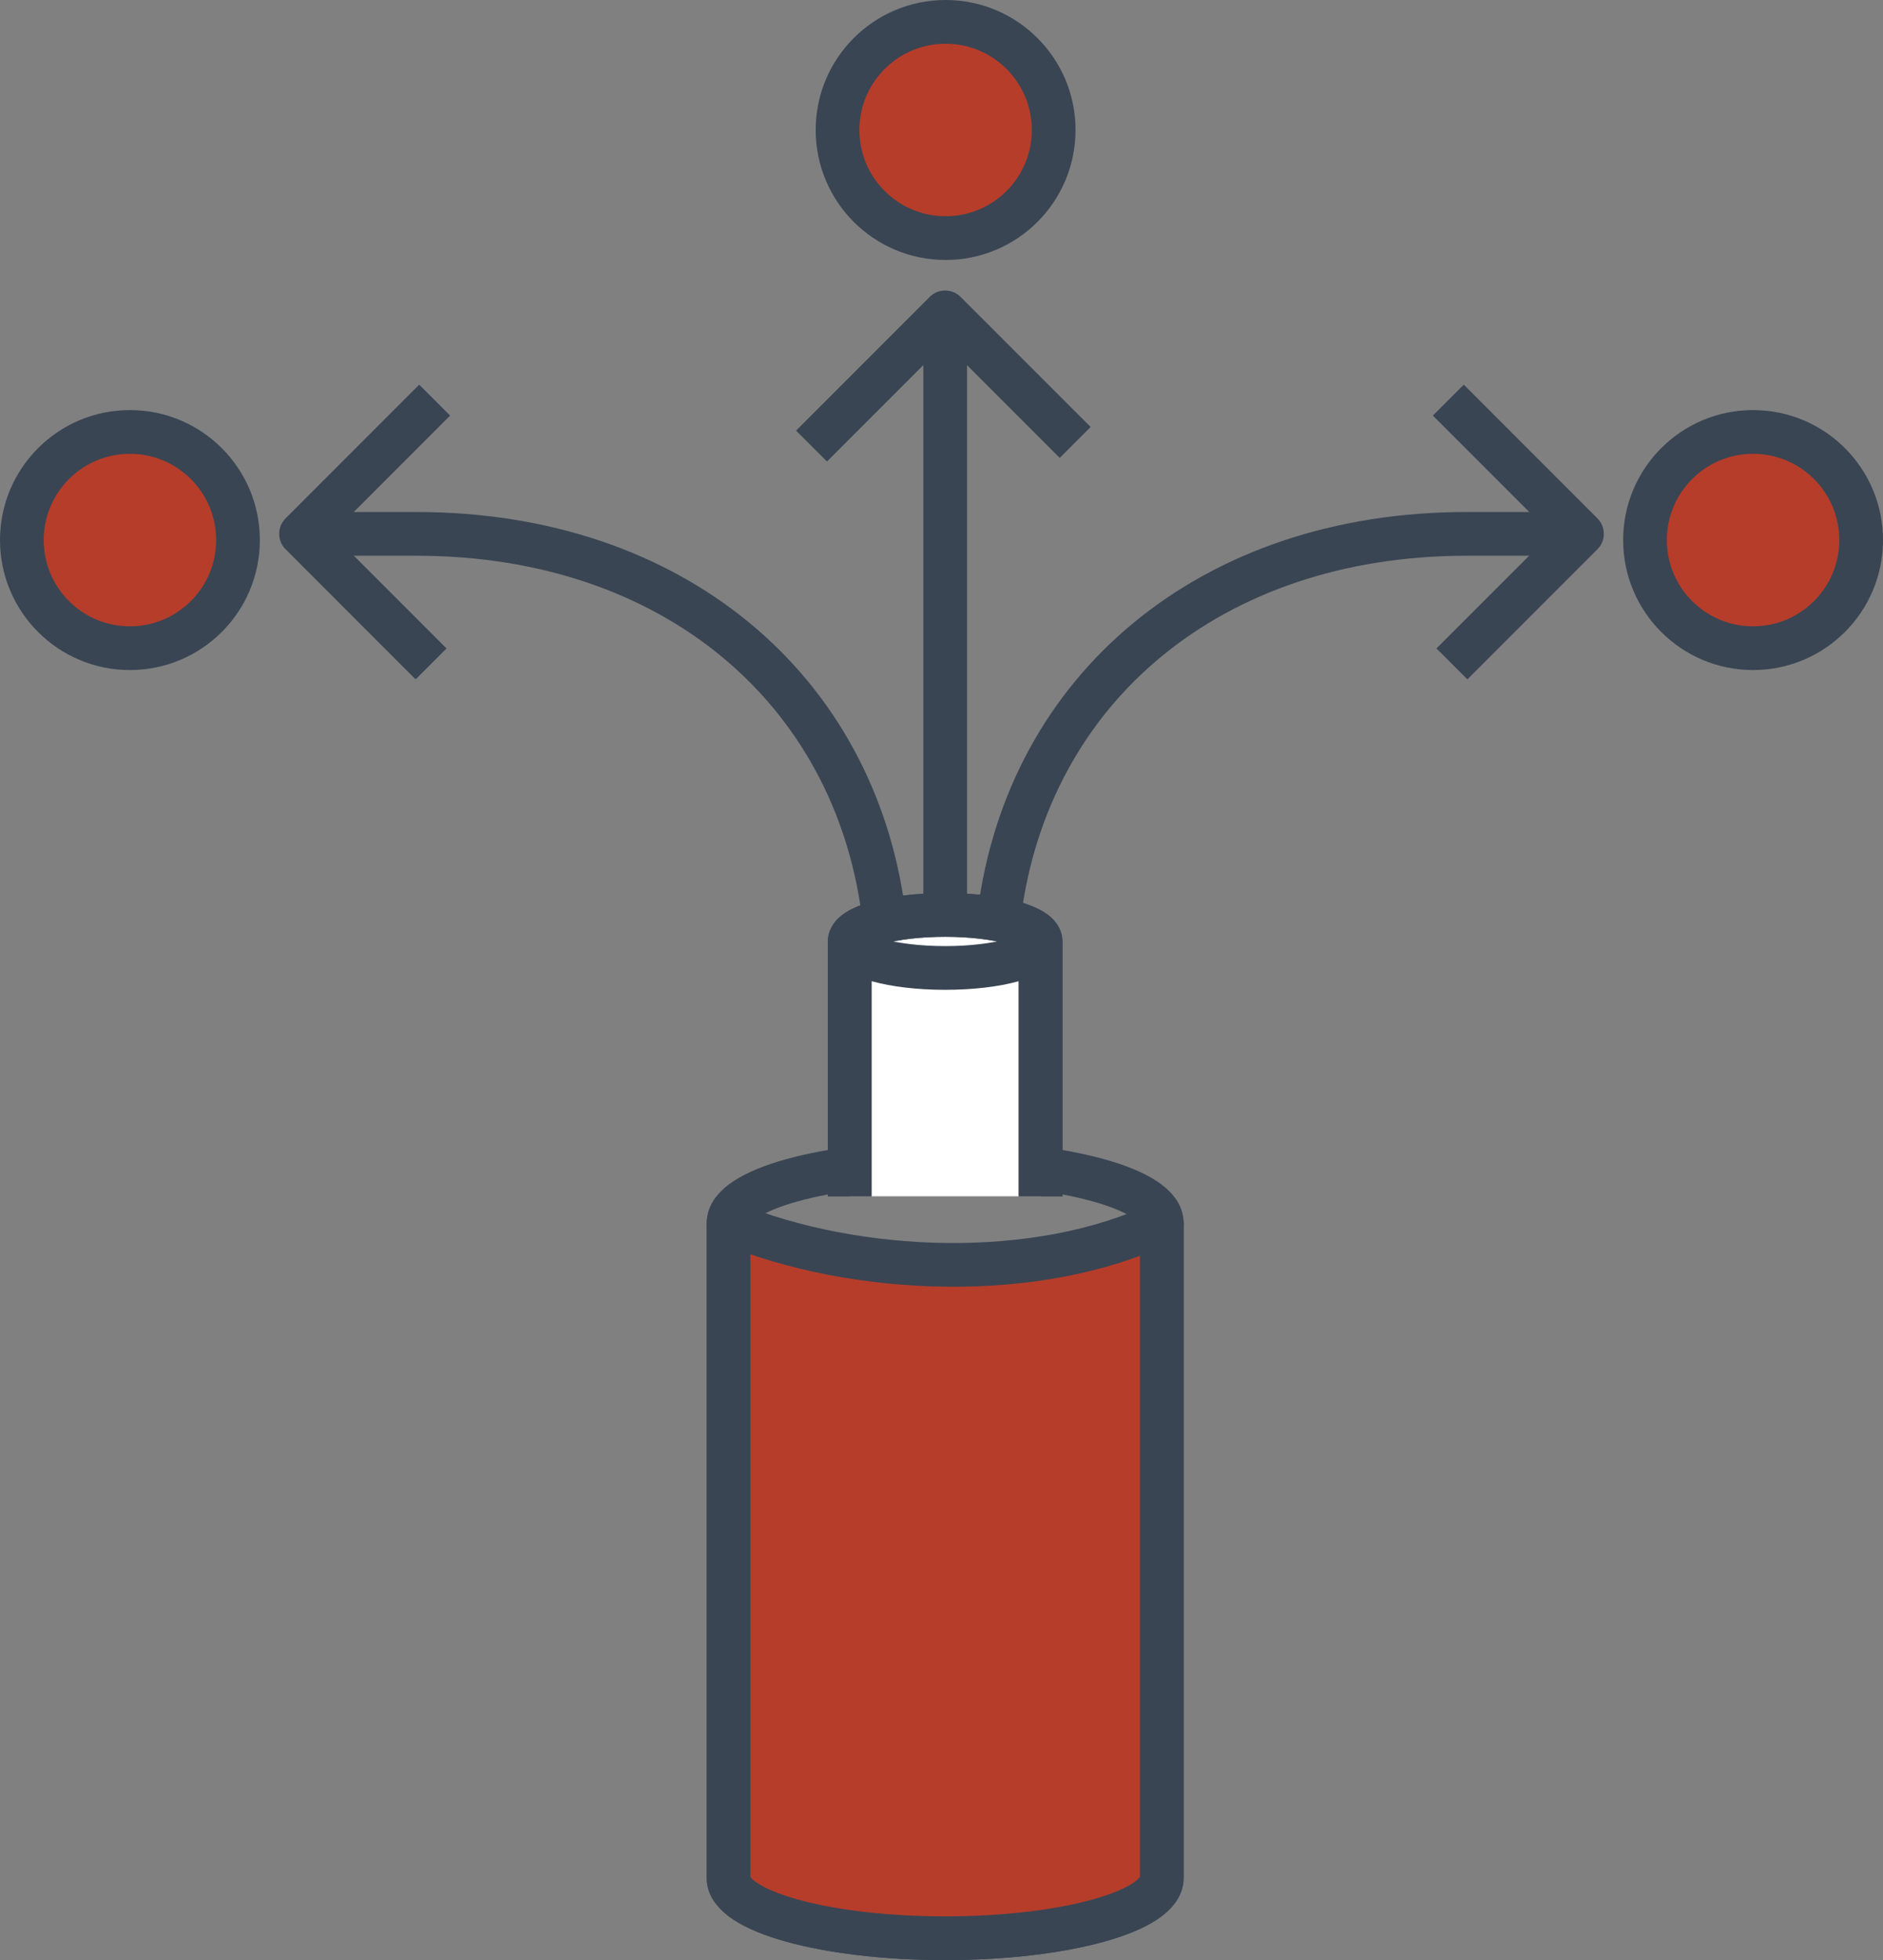 <svg height="89.645" viewBox="0 0 86.16 89.645" width="86.16" xmlns="http://www.w3.org/2000/svg" xmlns:xlink="http://www.w3.org/1999/xlink"><rect x="0" y="0" width="86.16" height="89.645" fill="#808080" stroke="none"/><clipPath id="a"><path d="m0 0h86.16v89.645h-86.16z"/></clipPath><g clip-path="url(#a)"><path d="m33.337 55.926v29.966c0 1.52 4.437 2.753 9.911 2.753s9.91-1.233 9.91-2.753v-29.966" fill="none" stroke="#394553" stroke-linejoin="round" stroke-width="2"/><path d="m53.158 55.926c0 1.52-4.437 2.753-9.911 2.753s-9.91-1.233-9.91-2.753 4.437-2.753 9.91-2.753 9.911 1.233 9.911 2.753z" fill="none" stroke="#394553" stroke-linejoin="round" stroke-width="2"/><path d="m47.614 54.713v-11.656c0-.67-1.955-1.213-4.366-1.213s-4.367.543-4.367 1.213v11.656" fill="#fff"/><g fill="none" stroke="#394553"><path d="m47.614 54.713v-11.656c0-.67-1.955-1.213-4.366-1.213s-4.367.543-4.367 1.213v11.656" stroke-linejoin="round" stroke-width="2"/><path d="m47.614 43.057c0 .67-1.955 1.213-4.366 1.213s-4.367-.543-4.367-1.213 1.955-1.213 4.367-1.213 4.366.543 4.366 1.213z" stroke-linejoin="round" stroke-width="2"/><path d="m0 11.656v-11.656" stroke-linejoin="round" stroke-width="2" transform="translate(47.614 43.057)"/><path d="m0 0v11.656" stroke-linejoin="round" stroke-width="2" transform="translate(38.881 43.057)"/></g><path d="m53.158 55.926v29.966c0 1.52-4.437 2.753-9.911 2.753s-9.91-1.233-9.91-2.753v-29.966c5.867 2.414 14.145 2.712 19.821 0" fill="#b63d2a"/><g fill="none" stroke="#394553" stroke-linejoin="round" stroke-width="2"><path d="m53.158 55.926v29.966c0 1.52-4.437 2.753-9.911 2.753s-9.91-1.233-9.91-2.753v-29.966c5.863 2.414 14.145 2.712 19.821 0z"/><path d="m0 27.562v-27.562" transform="translate(43.248 14.282)"/><path d="m37.133 20.4 6.114-6.114 5.95 5.949"/><path d="m66.271 18.3 6.114 6.114-5.949 5.95"/><path d="m45.724 41.824c1.322-10.356 9.695-17.407 21.376-17.407h5.288"/><path d="m19.889 18.3-6.114 6.114 5.949 5.95"/><path d="m40.436 41.824c-1.322-10.356-9.7-17.407-21.373-17.407h-5.288"/></g><path d="m48.213 5.945a4.945 4.945 0 1 1 -4.945-4.945 4.945 4.945 0 0 1 4.945 4.945" fill="#b63d2a"/><circle cx="4.945" cy="4.945" fill="none" r="4.945" stroke="#394553" stroke-miterlimit="10" stroke-width="2" transform="translate(38.323 1)"/><path d="m85.16 24.7a4.945 4.945 0 1 1 -4.945-4.945 4.945 4.945 0 0 1 4.945 4.945" fill="#b63d2a"/><circle cx="4.945" cy="4.945" fill="none" r="4.945" stroke="#394553" stroke-miterlimit="10" stroke-width="2" transform="translate(75.27 19.755)"/><path d="m10.89 24.7a4.945 4.945 0 1 1 -4.945-4.945 4.945 4.945 0 0 1 4.945 4.945" fill="#b63d2a"/><circle cx="4.945" cy="4.945" fill="none" r="4.945" stroke="#394553" stroke-miterlimit="10" stroke-width="2" transform="translate(1 19.755)"/></g></svg>